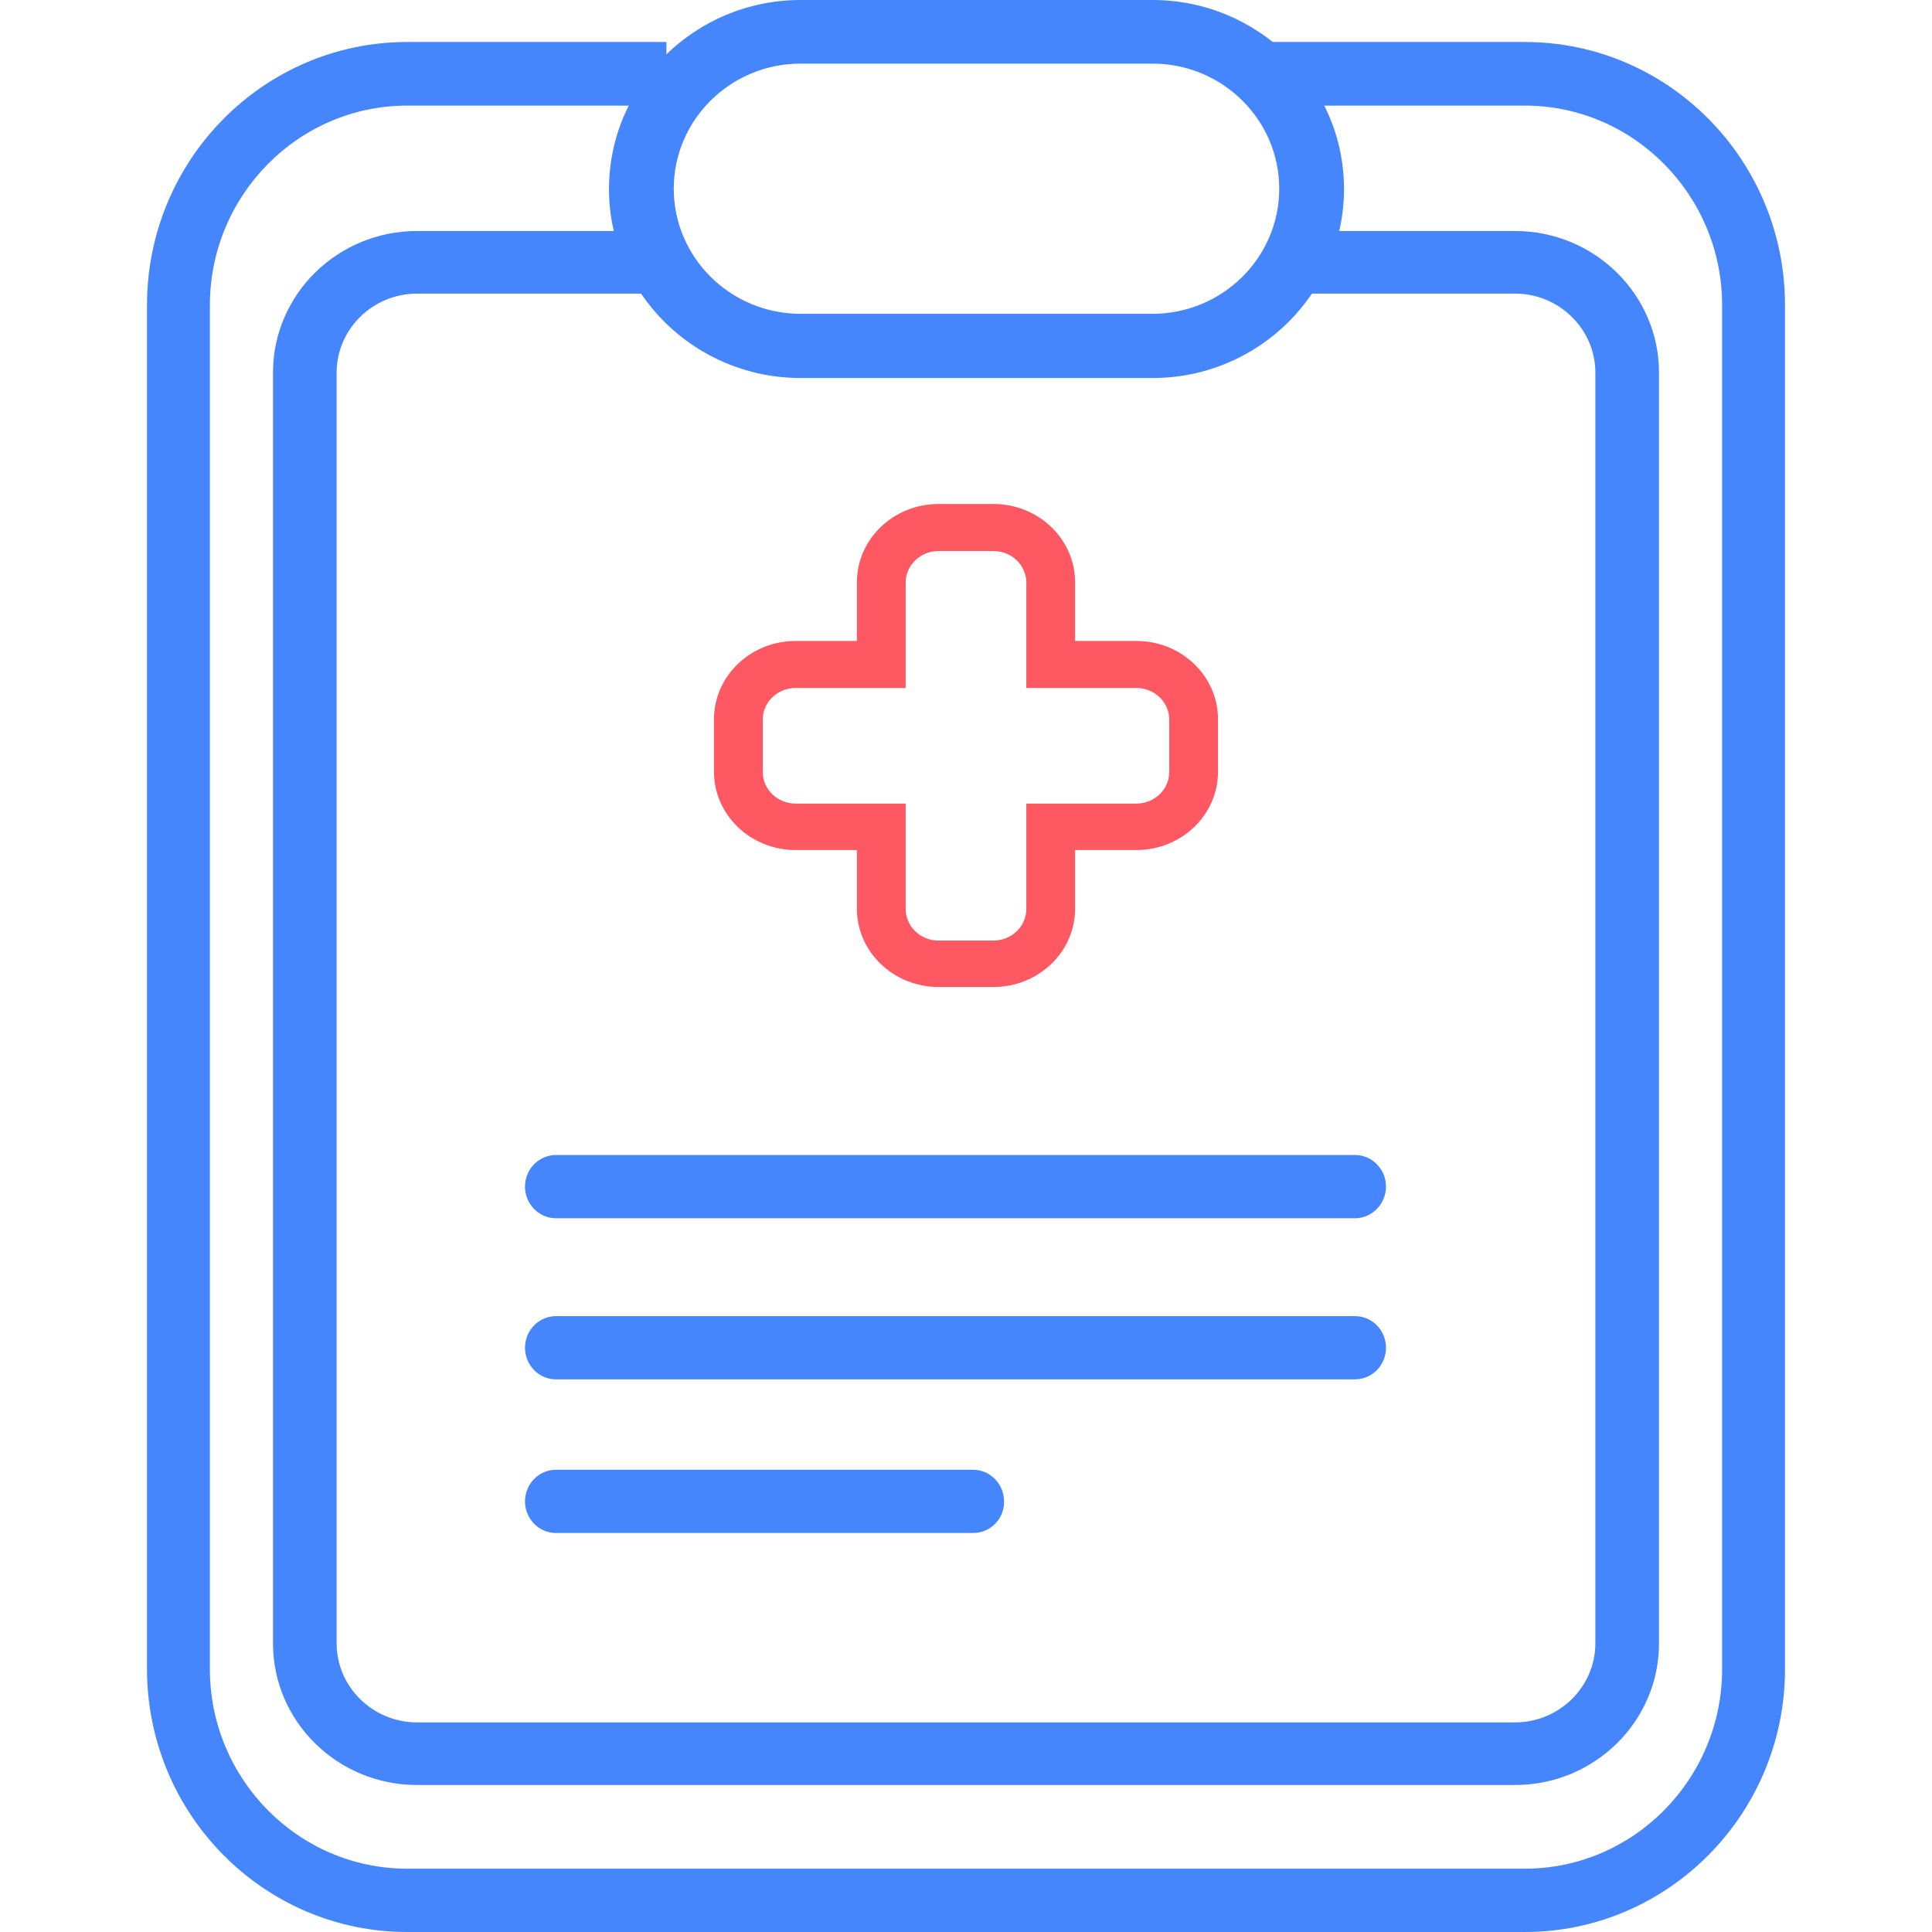 <svg width="92" height="92" viewBox="0 0 92 92" fill="none" xmlns="http://www.w3.org/2000/svg">
<path d="M54.892 18H38.123C33.084 18 29 13.957 29 9C29 4.043 33.098 0 38.123 0H54.877C59.916 0 64 4.043 64 9C64 13.957 59.916 18 54.892 18ZM38.123 3.029C34.792 3.029 32.084 5.7 32.084 8.986C32.084 12.271 34.792 14.943 38.123 14.943H54.877C58.208 14.943 60.916 12.271 60.916 8.986C60.916 5.7 58.208 3.029 54.877 3.029H38.123Z" fill="#4586FC"/>
<path d="M72.612 92H19.388C12.554 92 7 86.382 7 79.47V14.53C7 7.618 12.554 2 19.388 2H31.735V5.029H19.388C14.214 5.029 9.995 9.296 9.995 14.53V79.484C9.995 84.718 14.214 88.985 19.388 88.985H72.612C77.786 88.985 82.005 84.718 82.005 79.484V14.53C82.005 9.296 77.786 5.029 72.612 5.029H60.49V2H72.612C79.446 2 85 7.618 85 14.53V79.484C85 86.382 79.432 92 72.612 92Z" fill="#4586FC"/>
<path d="M72.142 85H19.858C16.073 85 13 81.977 13 78.255V17.745C13 14.023 16.073 11 19.858 11H31.581V13.981H19.858C17.752 13.981 16.03 15.674 16.03 17.745V78.255C16.03 80.326 17.752 82.019 19.858 82.019H72.142C74.248 82.019 75.97 80.326 75.97 78.255V17.745C75.97 15.674 74.248 13.981 72.142 13.981H61.145V11H72.142C75.927 11 79 14.023 79 17.745V78.255C79 81.977 75.927 85 72.142 85Z" fill="#4586FC"/>
<path d="M47.306 47H44.694C42.547 47 40.805 45.331 40.805 43.273V40.478H37.889C35.741 40.478 34 38.81 34 36.752V34.248C34 32.19 35.741 30.522 37.889 30.522H40.805V27.727C40.805 25.669 42.547 24 44.694 24H47.306C49.453 24 51.195 25.669 51.195 27.727V30.522H54.111C56.259 30.522 58 32.19 58 34.248V36.752C58 38.81 56.259 40.478 54.111 40.478H51.195V43.273C51.195 45.331 49.453 47 47.306 47ZM37.889 32.761C37.033 32.761 36.322 33.428 36.322 34.262V36.765C36.322 37.586 37.018 38.267 37.889 38.267H43.127V43.287C43.127 44.108 43.824 44.789 44.694 44.789H47.306C48.162 44.789 48.873 44.121 48.873 43.287V38.267H54.111C54.967 38.267 55.678 37.6 55.678 36.765V34.262C55.678 33.442 54.982 32.761 54.111 32.761H48.873V27.741C48.873 26.92 48.176 26.239 47.306 26.239H44.694C43.838 26.239 43.127 26.906 43.127 27.741V32.761H37.889Z" fill="#FE5862"/>
<path d="M64.524 58.012H26.476C25.655 58.012 25 57.33 25 56.506C25 55.668 25.669 55 26.476 55H64.524C65.345 55 66 55.682 66 56.506C66 57.33 65.332 58.012 64.524 58.012ZM64.524 65.683H26.476C25.655 65.683 25 65.002 25 64.178C25 63.339 25.669 62.672 26.476 62.672H64.524C65.345 62.672 66 63.354 66 64.178C66 65.016 65.332 65.683 64.524 65.683ZM46.336 73H26.476C25.655 73 25 72.318 25 71.494C25 70.656 25.669 69.988 26.476 69.988H46.336C47.157 69.988 47.812 70.67 47.812 71.494C47.826 72.332 47.157 73 46.336 73Z" fill="#4586FC"/>
</svg>

